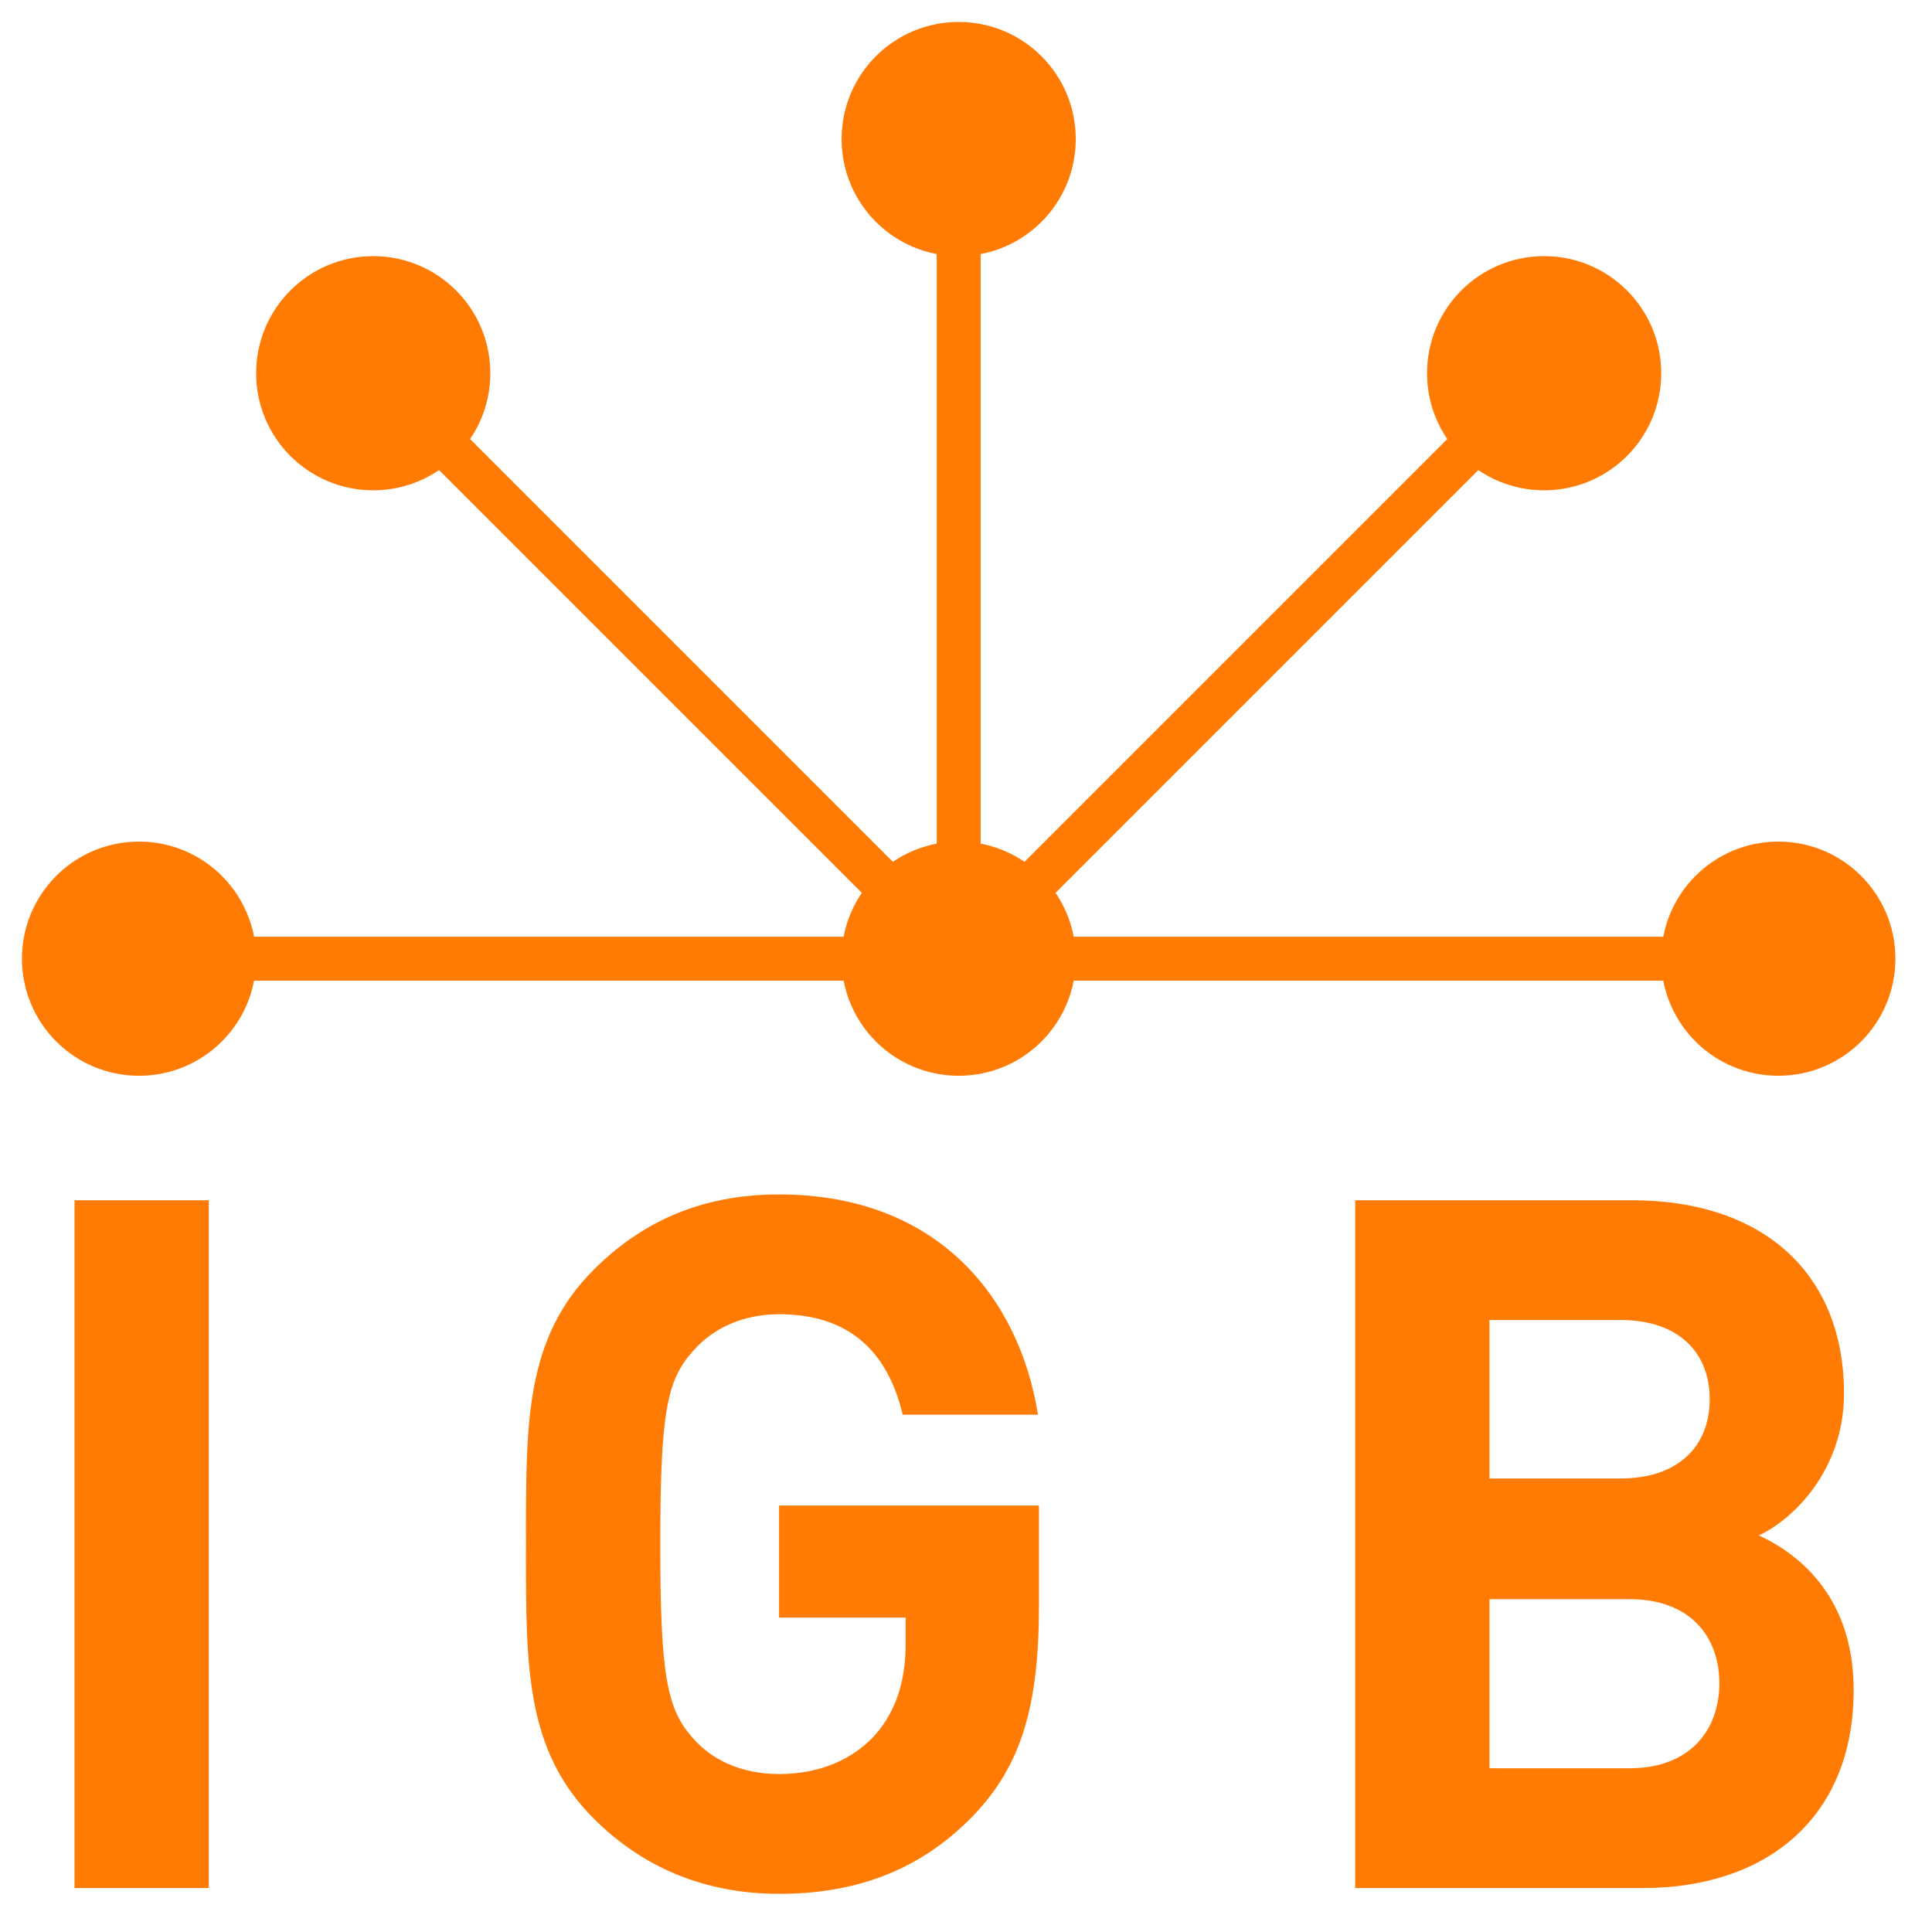 <?xml version="1.0" encoding="utf-8"?>
<svg width="33px" height="33px" viewBox="0 0 33 33" version="1.1" xmlns:xlink="http://www.w3.org/1999/xlink" xmlns="http://www.w3.org/2000/svg">
  <desc>Created with Lunacy</desc>
  <g id="Group" transform="translate(0.375 0.375)">
    <path d="M0 0L32 0L32 32L0 32L0 0Z" id="background" fill="none" stroke="none" />
    <g id="logo">
      <path d="M0 2C0 0.895 0.895 0 2 0C3.105 0 4 0.895 4 2C4 3.105 3.105 4 2 4C0.895 4 0 3.105 0 2Z" transform="translate(0 14)" id="Ellipse" fill="#FF7B04" stroke="none" />
      <path d="M0 2C0 0.895 0.895 0 2 0C3.105 0 4 0.895 4 2C4 3.105 3.105 4 2 4C0.895 4 0 3.105 0 2Z" transform="translate(28 14)" id="Ellipse-2" fill="#FF7B04" stroke="none" />
      <path d="M0 2C0 0.895 0.895 0 2 0C3.105 0 4 0.895 4 2C4 3.105 3.105 4 2 4C0.895 4 0 3.105 0 2Z" transform="translate(14 14)" id="Ellipse-3" fill="#FF7B04" stroke="none" />
      <path d="M0 2C0 0.895 0.895 0 2 0C3.105 0 4 0.895 4 2C4 3.105 3.105 4 2 4C0.895 4 0 3.105 0 2Z" transform="translate(14 0)" id="Ellipse-4" fill="#FF7B04" stroke="none" />
      <path d="M0 2C0 0.895 0.895 0 2 0C3.105 0 4 0.895 4 2C4 3.105 3.105 4 2 4C0.895 4 0 3.105 0 2Z" transform="translate(24 4)" id="Ellipse-5" fill="#FF7B04" stroke="none" />
      <path d="M0 2C0 0.895 0.895 0 2 0C3.105 0 4 0.895 4 2C4 3.105 3.105 4 2 4C0.895 4 0 3.105 0 2Z" transform="translate(4 4)" id="Ellipse-6" fill="#FF7B04" stroke="none" />
      <path d="M10.25 10.25L0 0" transform="translate(5.75 5.75)" id="Line" fill="none" stroke="#FF7B04" stroke-width="0.75" />
      <path d="M10.25 10.25L0 0" transform="matrix(-1 0 0 1 26.25 5.75)" id="Line-2" fill="none" stroke="#FF7B04" stroke-width="0.75" />
      <path d="M0 0.25L27.25 0.25" transform="translate(2 15.75)" id="Line-3" fill="none" stroke="#FF7B04" stroke-width="0.75" />
      <path d="M0.25 0L0.25 14" transform="translate(15.75 2)" id="Line-4" fill="none" stroke="#FF7B04" stroke-width="0.75" />
    </g>
    <path d="M16.473 7.029L16.473 5.313L12.034 5.313L12.034 7.227L14.196 7.227L14.196 7.673C14.196 8.283 14.047 8.811 13.668 9.24C13.289 9.652 12.727 9.9 12.034 9.9C11.408 9.9 10.896 9.669 10.566 9.29C10.12 8.794 10.005 8.233 10.005 5.973C10.005 3.712 10.12 3.168 10.566 2.673C10.896 2.293 11.408 2.046 12.034 2.046C13.206 2.046 13.883 2.656 14.146 3.762L16.456 3.762C16.143 1.782 14.757 0 12.034 0C10.714 0 9.691 0.462 8.867 1.287C7.71 2.444 7.711 3.866 7.711 5.813C7.711 5.866 7.712 5.919 7.712 5.973C7.712 6.027 7.711 6.08 7.711 6.133C7.711 8.08 7.71 9.502 8.867 10.659C9.691 11.484 10.748 11.946 12.034 11.946C13.289 11.946 14.411 11.583 15.351 10.61C16.176 9.752 16.473 8.729 16.473 7.029ZM2.293 0.099L2.293 11.847L0 11.847L0 0.099L2.293 0.099ZM28.771 5.824C29.481 6.154 30.389 6.897 30.389 8.464C30.389 10.659 28.887 11.847 26.791 11.847L21.875 11.847L21.875 0.099L26.593 0.099C28.887 0.099 30.224 1.386 30.224 3.399C30.224 4.702 29.366 5.544 28.771 5.824ZM27.93 3.498C27.93 4.306 27.386 4.851 26.412 4.851L24.168 4.851L24.168 2.145L26.412 2.145C27.386 2.145 27.93 2.689 27.93 3.498ZM26.561 9.801C27.6 9.801 28.095 9.141 28.095 8.349C28.095 7.557 27.6 6.913 26.561 6.913L24.168 6.913L24.168 9.801L26.561 9.801Z" transform="translate(0.898 20.027)" id="IGB" fill="#FF7B04" fill-rule="evenodd" stroke="none" />
  </g>
</svg>